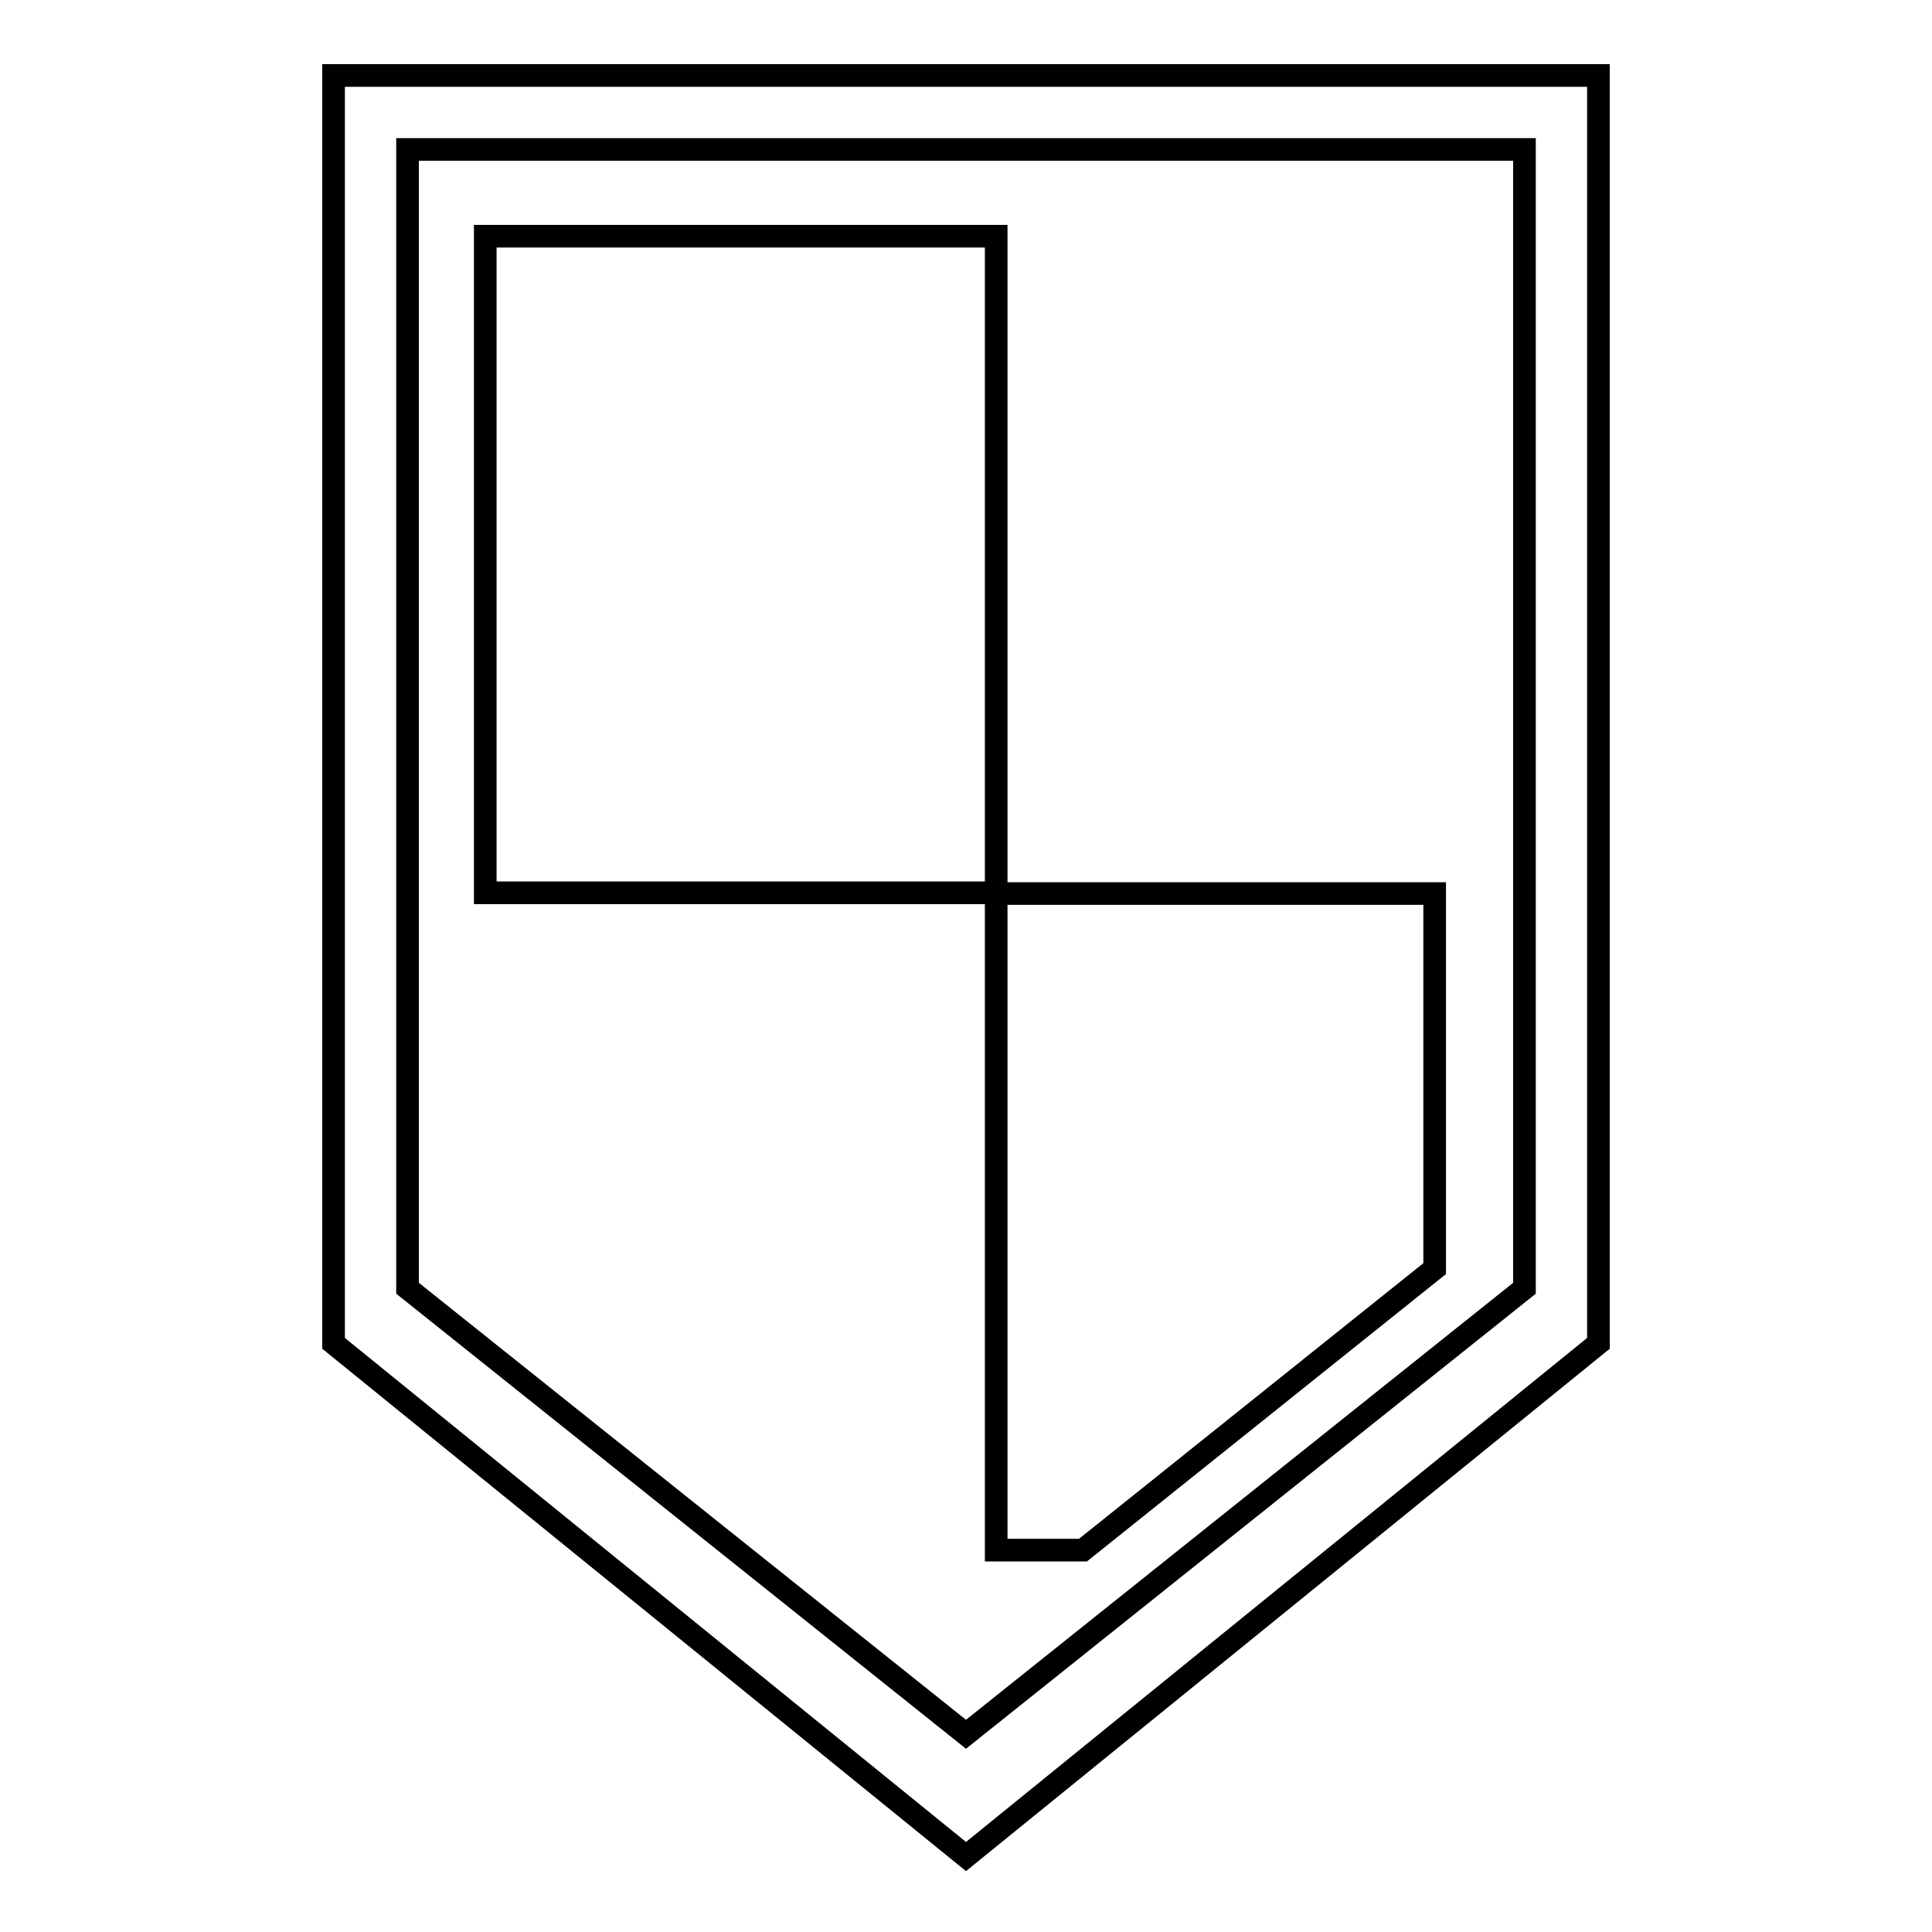 <?xml version="1.0" encoding="utf-8"?>
<!-- Svg Vector Icons : http://www.onlinewebfonts.com/icon -->
<!DOCTYPE svg PUBLIC "-//W3C//DTD SVG 1.1//EN" "http://www.w3.org/Graphics/SVG/1.1/DTD/svg11.dtd">
<svg version="1.1" xmlns="http://www.w3.org/2000/svg" xmlns:xlink="http://www.w3.org/1999/xlink" x="0px" y="0px" viewBox="0 0 256 256" enable-background="new 0 0 256 256" xml:space="preserve">
<g><g><path stroke-width="3" fill-opacity="0" stroke="#000000"  d="M44.2,10v168l83.8,68l83.8-68V10H44.2z M202,170.7l-74,59.1l-74-59.1V19.8H202V170.7z"/><path stroke-width="3" fill-opacity="0" stroke="#000000"  d="M64.3,31.3H132v87H64.3V31.3z"/><path stroke-width="3" fill-opacity="0" stroke="#000000"  d="M143.5,205.4l46.6-37.3v-49.7H132v87H143.5z"/></g></g>
</svg>